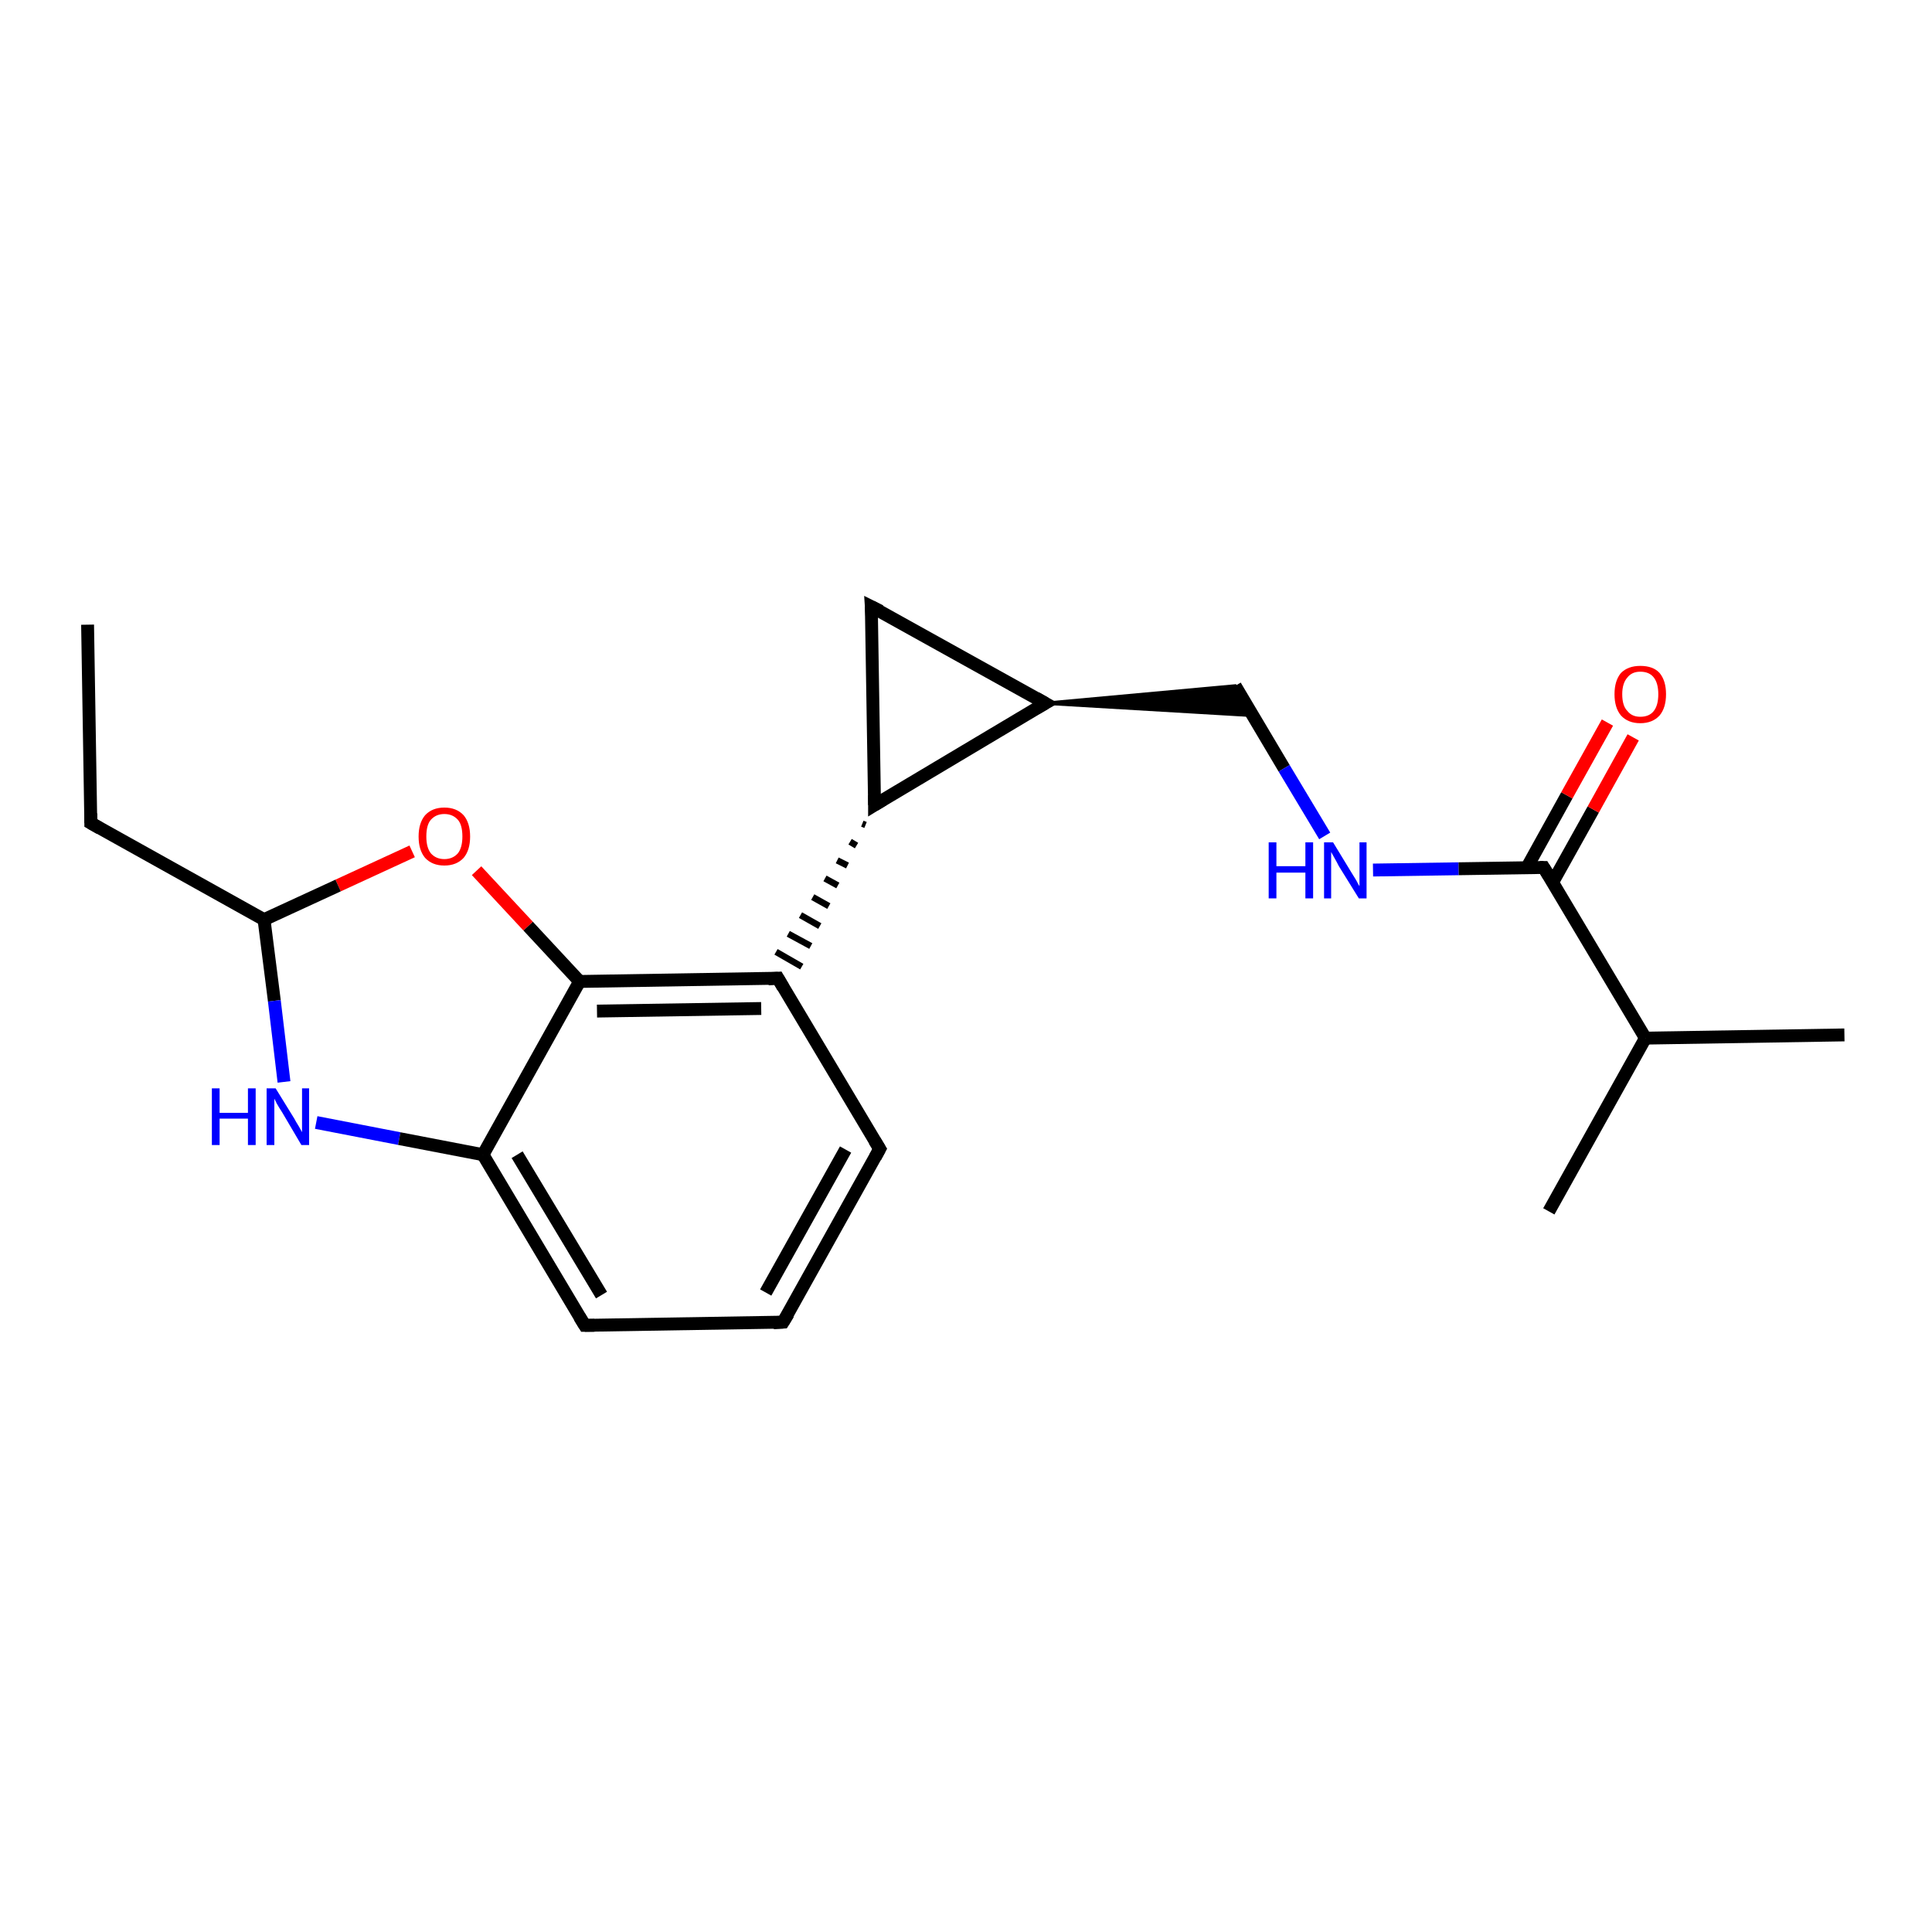 <?xml version='1.0' encoding='iso-8859-1'?>
<svg version='1.1' baseProfile='full'
              xmlns='http://www.w3.org/2000/svg'
                      xmlns:rdkit='http://www.rdkit.org/xml'
                      xmlns:xlink='http://www.w3.org/1999/xlink'
                  xml:space='preserve'
width='300px' height='300px' viewBox='0 0 300 300'>
<!-- END OF HEADER -->
<rect style='opacity:1.0;fill:#FFFFFF;stroke:none' width='300.0' height='300.0' x='0.0' y='0.0'> </rect>
<path class='bond-0 atom-0 atom-1' d='M 13.6,97.0 L 14.1,127.8' style='fill:none;fill-rule:evenodd;stroke:#000000;stroke-width:2.0px;stroke-linecap:butt;stroke-linejoin:miter;stroke-opacity:1' />
<path class='bond-1 atom-1 atom-2' d='M 14.1,127.8 L 41.0,142.8' style='fill:none;fill-rule:evenodd;stroke:#000000;stroke-width:2.0px;stroke-linecap:butt;stroke-linejoin:miter;stroke-opacity:1' />
<path class='bond-2 atom-2 atom-3' d='M 41.0,142.8 L 42.6,155.4' style='fill:none;fill-rule:evenodd;stroke:#000000;stroke-width:2.0px;stroke-linecap:butt;stroke-linejoin:miter;stroke-opacity:1' />
<path class='bond-2 atom-2 atom-3' d='M 42.6,155.4 L 44.1,168.0' style='fill:none;fill-rule:evenodd;stroke:#0000FF;stroke-width:2.0px;stroke-linecap:butt;stroke-linejoin:miter;stroke-opacity:1' />
<path class='bond-3 atom-3 atom-4' d='M 49.1,174.3 L 62.0,176.8' style='fill:none;fill-rule:evenodd;stroke:#0000FF;stroke-width:2.0px;stroke-linecap:butt;stroke-linejoin:miter;stroke-opacity:1' />
<path class='bond-3 atom-3 atom-4' d='M 62.0,176.8 L 75.0,179.3' style='fill:none;fill-rule:evenodd;stroke:#000000;stroke-width:2.0px;stroke-linecap:butt;stroke-linejoin:miter;stroke-opacity:1' />
<path class='bond-4 atom-4 atom-5' d='M 75.0,179.3 L 90.8,205.8' style='fill:none;fill-rule:evenodd;stroke:#000000;stroke-width:2.0px;stroke-linecap:butt;stroke-linejoin:miter;stroke-opacity:1' />
<path class='bond-4 atom-4 atom-5' d='M 80.3,179.3 L 93.4,201.1' style='fill:none;fill-rule:evenodd;stroke:#000000;stroke-width:2.0px;stroke-linecap:butt;stroke-linejoin:miter;stroke-opacity:1' />
<path class='bond-5 atom-5 atom-6' d='M 90.8,205.8 L 121.6,205.3' style='fill:none;fill-rule:evenodd;stroke:#000000;stroke-width:2.0px;stroke-linecap:butt;stroke-linejoin:miter;stroke-opacity:1' />
<path class='bond-6 atom-6 atom-7' d='M 121.6,205.3 L 136.6,178.4' style='fill:none;fill-rule:evenodd;stroke:#000000;stroke-width:2.0px;stroke-linecap:butt;stroke-linejoin:miter;stroke-opacity:1' />
<path class='bond-6 atom-6 atom-7' d='M 118.9,200.7 L 131.3,178.5' style='fill:none;fill-rule:evenodd;stroke:#000000;stroke-width:2.0px;stroke-linecap:butt;stroke-linejoin:miter;stroke-opacity:1' />
<path class='bond-7 atom-7 atom-8' d='M 136.6,178.4 L 120.8,151.9' style='fill:none;fill-rule:evenodd;stroke:#000000;stroke-width:2.0px;stroke-linecap:butt;stroke-linejoin:miter;stroke-opacity:1' />
<path class='bond-8 atom-9 atom-8' d='M 133.9,127.9 L 134.4,128.1' style='fill:none;fill-rule:evenodd;stroke:#000000;stroke-width:1.0px;stroke-linecap:butt;stroke-linejoin:miter;stroke-opacity:1' />
<path class='bond-8 atom-9 atom-8' d='M 132.0,130.7 L 133.0,131.3' style='fill:none;fill-rule:evenodd;stroke:#000000;stroke-width:1.0px;stroke-linecap:butt;stroke-linejoin:miter;stroke-opacity:1' />
<path class='bond-8 atom-9 atom-8' d='M 130.0,133.6 L 131.6,134.4' style='fill:none;fill-rule:evenodd;stroke:#000000;stroke-width:1.0px;stroke-linecap:butt;stroke-linejoin:miter;stroke-opacity:1' />
<path class='bond-8 atom-9 atom-8' d='M 128.1,136.4 L 130.1,137.5' style='fill:none;fill-rule:evenodd;stroke:#000000;stroke-width:1.0px;stroke-linecap:butt;stroke-linejoin:miter;stroke-opacity:1' />
<path class='bond-8 atom-9 atom-8' d='M 126.2,139.3 L 128.7,140.7' style='fill:none;fill-rule:evenodd;stroke:#000000;stroke-width:1.0px;stroke-linecap:butt;stroke-linejoin:miter;stroke-opacity:1' />
<path class='bond-8 atom-9 atom-8' d='M 124.3,142.1 L 127.3,143.8' style='fill:none;fill-rule:evenodd;stroke:#000000;stroke-width:1.0px;stroke-linecap:butt;stroke-linejoin:miter;stroke-opacity:1' />
<path class='bond-8 atom-9 atom-8' d='M 122.4,145.0 L 125.9,146.9' style='fill:none;fill-rule:evenodd;stroke:#000000;stroke-width:1.0px;stroke-linecap:butt;stroke-linejoin:miter;stroke-opacity:1' />
<path class='bond-8 atom-9 atom-8' d='M 120.5,147.8 L 124.5,150.1' style='fill:none;fill-rule:evenodd;stroke:#000000;stroke-width:1.0px;stroke-linecap:butt;stroke-linejoin:miter;stroke-opacity:1' />
<path class='bond-9 atom-9 atom-10' d='M 135.8,125.0 L 135.3,94.2' style='fill:none;fill-rule:evenodd;stroke:#000000;stroke-width:2.0px;stroke-linecap:butt;stroke-linejoin:miter;stroke-opacity:1' />
<path class='bond-10 atom-10 atom-11' d='M 135.3,94.2 L 162.3,109.2' style='fill:none;fill-rule:evenodd;stroke:#000000;stroke-width:2.0px;stroke-linecap:butt;stroke-linejoin:miter;stroke-opacity:1' />
<path class='bond-11 atom-11 atom-12' d='M 162.3,109.2 L 191.8,106.5 L 194.5,111.1 Z' style='fill:#000000;fill-rule:evenodd;fill-opacity:1;stroke:#000000;stroke-width:0.5px;stroke-linecap:butt;stroke-linejoin:miter;stroke-opacity:1;' />
<path class='bond-12 atom-12 atom-13' d='M 191.8,106.5 L 199.4,119.3' style='fill:none;fill-rule:evenodd;stroke:#000000;stroke-width:2.0px;stroke-linecap:butt;stroke-linejoin:miter;stroke-opacity:1' />
<path class='bond-12 atom-12 atom-13' d='M 199.4,119.3 L 205.7,129.8' style='fill:none;fill-rule:evenodd;stroke:#0000FF;stroke-width:2.0px;stroke-linecap:butt;stroke-linejoin:miter;stroke-opacity:1' />
<path class='bond-13 atom-13 atom-14' d='M 213.2,135.1 L 226.5,134.9' style='fill:none;fill-rule:evenodd;stroke:#0000FF;stroke-width:2.0px;stroke-linecap:butt;stroke-linejoin:miter;stroke-opacity:1' />
<path class='bond-13 atom-13 atom-14' d='M 226.5,134.9 L 239.7,134.7' style='fill:none;fill-rule:evenodd;stroke:#000000;stroke-width:2.0px;stroke-linecap:butt;stroke-linejoin:miter;stroke-opacity:1' />
<path class='bond-14 atom-14 atom-15' d='M 241.1,137.0 L 247.4,125.7' style='fill:none;fill-rule:evenodd;stroke:#000000;stroke-width:2.0px;stroke-linecap:butt;stroke-linejoin:miter;stroke-opacity:1' />
<path class='bond-14 atom-14 atom-15' d='M 247.4,125.7 L 253.6,114.5' style='fill:none;fill-rule:evenodd;stroke:#FF0000;stroke-width:2.0px;stroke-linecap:butt;stroke-linejoin:miter;stroke-opacity:1' />
<path class='bond-14 atom-14 atom-15' d='M 237.1,134.7 L 243.3,123.5' style='fill:none;fill-rule:evenodd;stroke:#000000;stroke-width:2.0px;stroke-linecap:butt;stroke-linejoin:miter;stroke-opacity:1' />
<path class='bond-14 atom-14 atom-15' d='M 243.3,123.5 L 249.6,112.2' style='fill:none;fill-rule:evenodd;stroke:#FF0000;stroke-width:2.0px;stroke-linecap:butt;stroke-linejoin:miter;stroke-opacity:1' />
<path class='bond-15 atom-14 atom-16' d='M 239.7,134.7 L 255.5,161.2' style='fill:none;fill-rule:evenodd;stroke:#000000;stroke-width:2.0px;stroke-linecap:butt;stroke-linejoin:miter;stroke-opacity:1' />
<path class='bond-16 atom-16 atom-17' d='M 255.5,161.2 L 286.4,160.7' style='fill:none;fill-rule:evenodd;stroke:#000000;stroke-width:2.0px;stroke-linecap:butt;stroke-linejoin:miter;stroke-opacity:1' />
<path class='bond-17 atom-16 atom-18' d='M 255.5,161.2 L 240.5,188.1' style='fill:none;fill-rule:evenodd;stroke:#000000;stroke-width:2.0px;stroke-linecap:butt;stroke-linejoin:miter;stroke-opacity:1' />
<path class='bond-18 atom-8 atom-19' d='M 120.8,151.9 L 90.0,152.4' style='fill:none;fill-rule:evenodd;stroke:#000000;stroke-width:2.0px;stroke-linecap:butt;stroke-linejoin:miter;stroke-opacity:1' />
<path class='bond-18 atom-8 atom-19' d='M 118.2,156.6 L 92.7,157.0' style='fill:none;fill-rule:evenodd;stroke:#000000;stroke-width:2.0px;stroke-linecap:butt;stroke-linejoin:miter;stroke-opacity:1' />
<path class='bond-19 atom-19 atom-20' d='M 90.0,152.4 L 82.0,143.8' style='fill:none;fill-rule:evenodd;stroke:#000000;stroke-width:2.0px;stroke-linecap:butt;stroke-linejoin:miter;stroke-opacity:1' />
<path class='bond-19 atom-19 atom-20' d='M 82.0,143.8 L 74.0,135.2' style='fill:none;fill-rule:evenodd;stroke:#FF0000;stroke-width:2.0px;stroke-linecap:butt;stroke-linejoin:miter;stroke-opacity:1' />
<path class='bond-20 atom-20 atom-2' d='M 64.0,132.2 L 52.5,137.5' style='fill:none;fill-rule:evenodd;stroke:#FF0000;stroke-width:2.0px;stroke-linecap:butt;stroke-linejoin:miter;stroke-opacity:1' />
<path class='bond-20 atom-20 atom-2' d='M 52.5,137.5 L 41.0,142.8' style='fill:none;fill-rule:evenodd;stroke:#000000;stroke-width:2.0px;stroke-linecap:butt;stroke-linejoin:miter;stroke-opacity:1' />
<path class='bond-21 atom-19 atom-4' d='M 90.0,152.4 L 75.0,179.3' style='fill:none;fill-rule:evenodd;stroke:#000000;stroke-width:2.0px;stroke-linecap:butt;stroke-linejoin:miter;stroke-opacity:1' />
<path class='bond-22 atom-11 atom-9' d='M 162.3,109.2 L 135.8,125.0' style='fill:none;fill-rule:evenodd;stroke:#000000;stroke-width:2.0px;stroke-linecap:butt;stroke-linejoin:miter;stroke-opacity:1' />
<path d='M 14.1,126.3 L 14.1,127.8 L 15.5,128.6' style='fill:none;stroke:#000000;stroke-width:2.0px;stroke-linecap:butt;stroke-linejoin:miter;stroke-opacity:1;' />
<path d='M 90.0,204.5 L 90.8,205.8 L 92.3,205.8' style='fill:none;stroke:#000000;stroke-width:2.0px;stroke-linecap:butt;stroke-linejoin:miter;stroke-opacity:1;' />
<path d='M 120.1,205.4 L 121.6,205.3 L 122.4,204.0' style='fill:none;stroke:#000000;stroke-width:2.0px;stroke-linecap:butt;stroke-linejoin:miter;stroke-opacity:1;' />
<path d='M 135.9,179.7 L 136.6,178.4 L 135.8,177.1' style='fill:none;stroke:#000000;stroke-width:2.0px;stroke-linecap:butt;stroke-linejoin:miter;stroke-opacity:1;' />
<path d='M 121.6,153.3 L 120.8,151.9 L 119.3,152.0' style='fill:none;stroke:#000000;stroke-width:2.0px;stroke-linecap:butt;stroke-linejoin:miter;stroke-opacity:1;' />
<path d='M 135.8,123.5 L 135.8,125.0 L 137.1,124.2' style='fill:none;stroke:#000000;stroke-width:2.0px;stroke-linecap:butt;stroke-linejoin:miter;stroke-opacity:1;' />
<path d='M 135.4,95.7 L 135.3,94.2 L 136.7,94.9' style='fill:none;stroke:#000000;stroke-width:2.0px;stroke-linecap:butt;stroke-linejoin:miter;stroke-opacity:1;' />
<path d='M 160.9,108.4 L 162.3,109.2 L 160.9,110.0' style='fill:none;stroke:#000000;stroke-width:2.0px;stroke-linecap:butt;stroke-linejoin:miter;stroke-opacity:1;' />
<path d='M 239.1,134.7 L 239.7,134.7 L 240.5,136.0' style='fill:none;stroke:#000000;stroke-width:2.0px;stroke-linecap:butt;stroke-linejoin:miter;stroke-opacity:1;' />
<path class='atom-3' d='M 32.9 169.0
L 34.1 169.0
L 34.1 172.8
L 38.5 172.8
L 38.5 169.0
L 39.7 169.0
L 39.7 177.8
L 38.5 177.8
L 38.5 173.7
L 34.1 173.7
L 34.1 177.8
L 32.9 177.8
L 32.9 169.0
' fill='#0000FF'/>
<path class='atom-3' d='M 42.8 169.0
L 45.7 173.7
Q 45.9 174.1, 46.4 174.9
Q 46.9 175.8, 46.9 175.8
L 46.9 169.0
L 48.0 169.0
L 48.0 177.8
L 46.8 177.8
L 43.8 172.7
Q 43.4 172.1, 43.0 171.4
Q 42.7 170.8, 42.6 170.6
L 42.6 177.8
L 41.4 177.8
L 41.4 169.0
L 42.8 169.0
' fill='#0000FF'/>
<path class='atom-13' d='M 197.0 130.8
L 198.2 130.8
L 198.2 134.5
L 202.7 134.5
L 202.7 130.8
L 203.9 130.8
L 203.9 139.5
L 202.7 139.5
L 202.7 135.5
L 198.2 135.5
L 198.2 139.5
L 197.0 139.5
L 197.0 130.8
' fill='#0000FF'/>
<path class='atom-13' d='M 207.0 130.8
L 209.8 135.4
Q 210.1 135.9, 210.6 136.7
Q 211.0 137.5, 211.1 137.6
L 211.1 130.8
L 212.2 130.8
L 212.2 139.5
L 211.0 139.5
L 207.9 134.5
Q 207.6 133.9, 207.2 133.2
Q 206.8 132.5, 206.7 132.3
L 206.7 139.5
L 205.6 139.5
L 205.6 130.8
L 207.0 130.8
' fill='#0000FF'/>
<path class='atom-15' d='M 250.7 107.8
Q 250.7 105.7, 251.7 104.5
Q 252.8 103.4, 254.7 103.4
Q 256.7 103.4, 257.7 104.5
Q 258.7 105.7, 258.7 107.8
Q 258.7 109.9, 257.7 111.1
Q 256.6 112.3, 254.7 112.3
Q 252.8 112.3, 251.7 111.1
Q 250.7 109.9, 250.7 107.8
M 254.7 111.3
Q 256.1 111.3, 256.8 110.4
Q 257.5 109.5, 257.5 107.8
Q 257.5 106.1, 256.8 105.2
Q 256.1 104.3, 254.7 104.3
Q 253.4 104.3, 252.7 105.2
Q 251.9 106.1, 251.9 107.8
Q 251.9 109.6, 252.7 110.4
Q 253.4 111.3, 254.7 111.3
' fill='#FF0000'/>
<path class='atom-20' d='M 65.0 129.9
Q 65.0 127.8, 66.0 126.6
Q 67.1 125.4, 69.0 125.4
Q 70.9 125.4, 72.0 126.6
Q 73.0 127.8, 73.0 129.9
Q 73.0 132.0, 72.0 133.2
Q 70.9 134.4, 69.0 134.4
Q 67.1 134.4, 66.0 133.2
Q 65.0 132.0, 65.0 129.9
M 69.0 133.4
Q 70.3 133.4, 71.1 132.5
Q 71.8 131.6, 71.8 129.9
Q 71.8 128.1, 71.1 127.3
Q 70.3 126.4, 69.0 126.4
Q 67.7 126.4, 66.9 127.3
Q 66.2 128.1, 66.2 129.9
Q 66.2 131.6, 66.9 132.5
Q 67.7 133.4, 69.0 133.4
' fill='#FF0000'/>
</svg>
